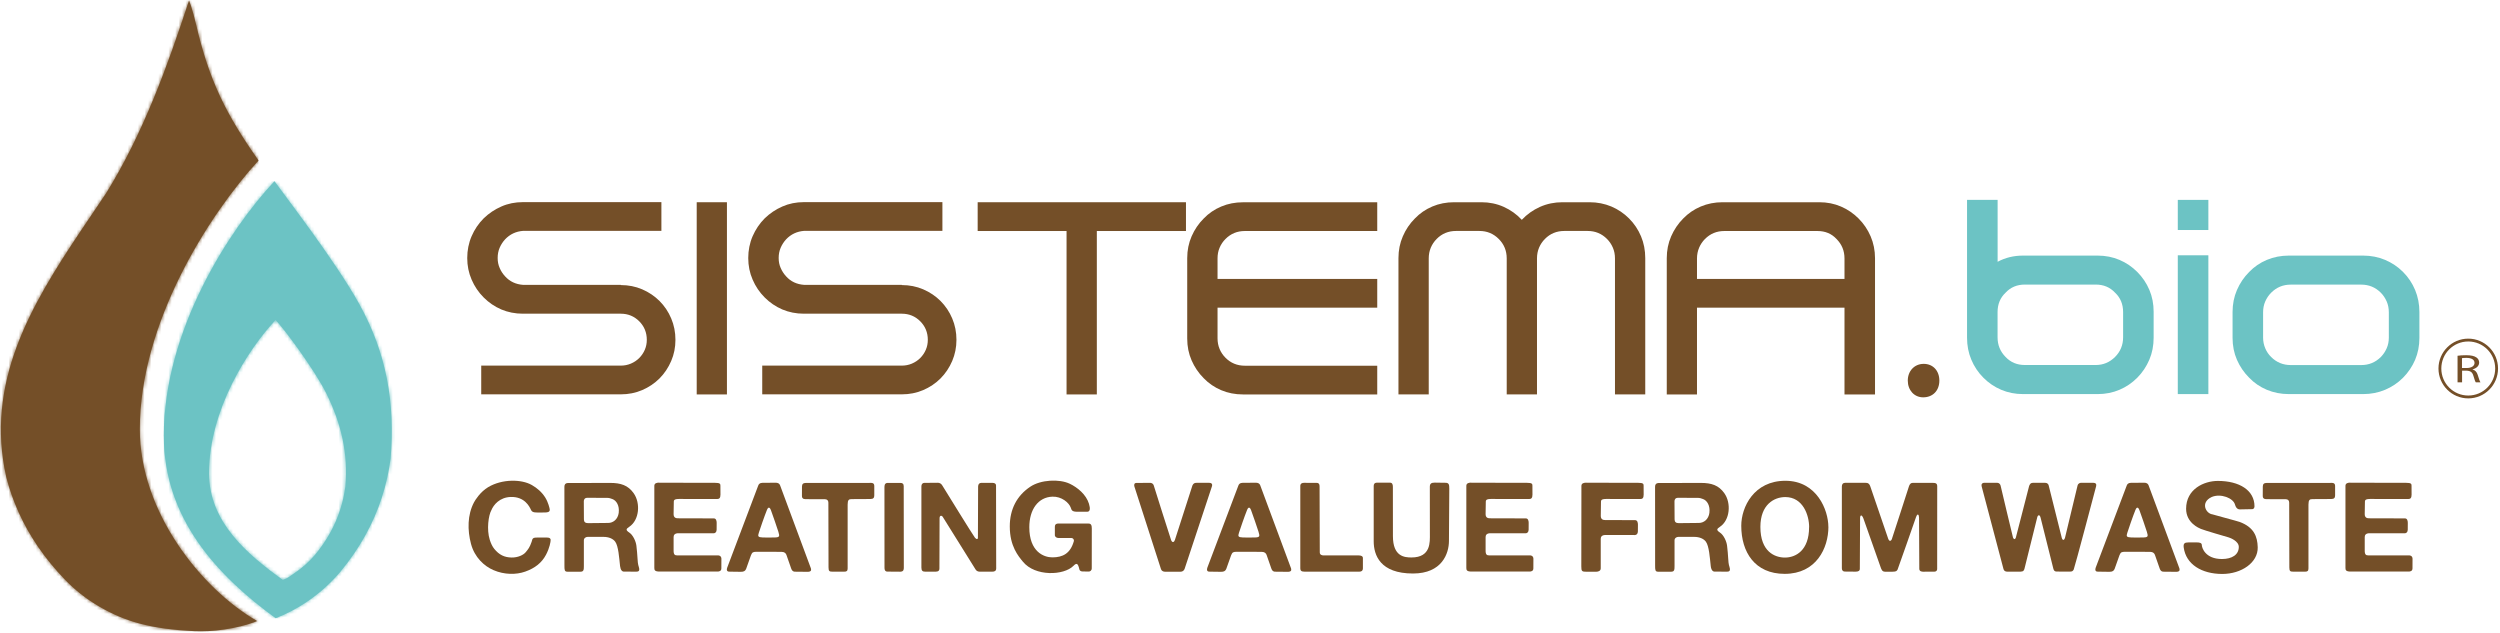 <svg xmlns="http://www.w3.org/2000/svg" width="735" height="186" viewBox="0 0 735 186" fill="none"><g clip-path="url(#clip0_3111_7878)"><path d="M182.519 83.811C184.744 83.811 186.838 84.222 188.799 85.059C190.747 85.897 192.445 87.043 193.909 88.497C195.358 89.951 196.515 91.67 197.335 93.623C198.169 95.577 198.579 97.677 198.579 99.91C198.579 102.143 198.169 104.185 197.335 106.124C196.5 108.077 195.358 109.781 193.909 111.25C192.445 112.704 190.747 113.85 188.799 114.687C186.852 115.525 184.759 115.936 182.519 115.936H141.481V107.49H182.519C183.558 107.49 184.539 107.299 185.476 106.902C186.413 106.505 187.233 105.962 187.936 105.257C188.638 104.552 189.18 103.744 189.575 102.833C189.971 101.922 190.161 100.938 190.161 99.895C190.161 97.766 189.414 95.944 187.936 94.46C186.457 92.977 184.641 92.228 182.519 92.228H153.735C151.451 92.228 149.328 91.802 147.381 90.979C145.434 90.142 143.707 88.967 142.199 87.454C140.691 85.941 139.505 84.193 138.656 82.21C137.792 80.227 137.367 78.112 137.367 75.864C137.367 73.617 137.792 71.428 138.656 69.445C139.505 67.462 140.691 65.714 142.199 64.201C143.707 62.732 145.434 61.572 147.381 60.72C149.328 59.853 151.451 59.427 153.735 59.427H194.451V67.873H153.808C151.671 68.035 149.914 68.872 148.494 70.371C147.821 71.105 147.293 71.928 146.898 72.838C146.503 73.749 146.313 74.763 146.313 75.85C146.313 76.936 146.503 77.877 146.898 78.773C147.279 79.698 147.821 80.506 148.494 81.24C149.856 82.753 151.612 83.591 153.808 83.752H182.519V83.811Z" fill="#744F28"></path><path d="M213.719 59.457H204.832V115.965H213.719V59.457Z" fill="#744F28"></path><path d="M265.136 83.811C267.376 83.811 269.455 84.222 271.417 85.059C273.364 85.897 275.077 87.043 276.526 88.497C277.975 89.951 279.132 91.67 279.952 93.623C280.786 95.577 281.196 97.677 281.196 99.91C281.196 102.143 280.772 104.185 279.952 106.124C279.117 108.077 277.975 109.781 276.526 111.25C275.077 112.704 273.364 113.85 271.417 114.687C269.469 115.525 267.376 115.936 265.136 115.936H224.098V107.49H265.136C266.175 107.49 267.156 107.299 268.093 106.902C269.03 106.505 269.85 105.962 270.553 105.257C271.255 104.552 271.797 103.744 272.192 102.833C272.588 101.922 272.778 100.938 272.778 99.895C272.778 97.766 272.031 95.944 270.553 94.46C269.074 92.977 267.259 92.228 265.136 92.228H236.352C234.069 92.228 231.946 91.802 229.999 90.979C228.051 90.142 226.324 88.967 224.816 87.454C223.308 85.941 222.122 84.193 221.273 82.21C220.409 80.227 219.984 78.112 219.984 75.864C219.984 73.617 220.409 71.428 221.273 69.445C222.137 67.462 223.308 65.714 224.816 64.201C226.324 62.732 228.051 61.572 229.999 60.72C231.946 59.853 234.069 59.427 236.352 59.427H277.068V67.873H236.426C234.288 68.035 232.531 68.872 231.111 70.371C230.438 71.105 229.911 71.928 229.515 72.838C229.12 73.749 228.93 74.763 228.93 75.85C228.93 76.936 229.12 77.877 229.515 78.773C229.911 79.698 230.438 80.506 231.111 81.24C232.458 82.753 234.23 83.591 236.426 83.752H265.136V83.811Z" fill="#744F28"></path><path d="M313.567 115.965V67.918H287.434V61.263V59.457H348.675V67.918H322.468V115.965H313.567Z" fill="#744F28"></path><path d="M365.438 115.965C363.154 115.965 361.017 115.554 359.041 114.717C357.064 113.879 355.351 112.704 353.887 111.191C352.379 109.678 351.193 107.93 350.329 105.947C349.466 103.964 349.041 101.834 349.041 99.543V75.908C349.041 73.602 349.466 71.472 350.329 69.489C351.193 67.506 352.364 65.758 353.887 64.245C355.336 62.732 357.049 61.557 359.041 60.72C361.017 59.883 363.154 59.471 365.438 59.471H404.909V67.918H365.98C363.74 67.918 361.852 68.696 360.285 70.268C359.553 71.002 358.982 71.84 358.572 72.809C358.147 73.778 357.957 74.836 357.957 75.982V82.004H404.909V90.45H357.957V99.455C357.957 100.601 358.162 101.658 358.572 102.628C358.982 103.597 359.553 104.434 360.285 105.169C361.837 106.741 363.74 107.519 365.98 107.519H404.909V115.965H365.438Z" fill="#744F28"></path><path d="M467.322 59.457C469.606 59.457 471.744 59.883 473.72 60.705C475.697 61.542 477.439 62.718 478.947 64.231C480.455 65.744 481.626 67.492 482.46 69.475C483.295 71.458 483.705 73.602 483.705 75.894V115.951H474.803V75.967C474.803 74.821 474.598 73.764 474.174 72.794C473.764 71.84 473.193 70.987 472.461 70.253C470.894 68.681 469.006 67.903 466.766 67.903H459.899C457.659 67.903 455.756 68.681 454.204 70.253C453.472 70.987 452.901 71.84 452.491 72.794C452.081 73.764 451.876 74.821 451.876 75.967V115.951H442.975V75.967C442.975 73.72 442.199 71.825 440.632 70.253C439.066 68.681 437.177 67.903 434.937 67.903H428.071C425.831 67.903 423.928 68.681 422.376 70.253C421.644 70.987 421.073 71.84 420.663 72.794C420.253 73.764 420.048 74.821 420.048 75.967V115.951H411.146V75.894C411.146 73.588 411.571 71.458 412.435 69.475C413.284 67.492 414.47 65.744 415.978 64.231C417.427 62.718 419.14 61.542 421.117 60.705C423.093 59.868 425.231 59.457 427.515 59.457H435.552C437.895 59.457 440.076 59.912 442.111 60.823C444.146 61.748 445.903 62.997 447.411 64.627C448.919 63.011 450.705 61.748 452.755 60.823C454.805 59.912 457.001 59.457 459.343 59.457H467.307H467.322Z" fill="#744F28"></path><path d="M546.425 64.245C547.933 65.758 549.118 67.506 549.968 69.489C550.817 71.472 551.256 73.617 551.256 75.908V115.965H542.281V90.45H498.916V115.965H490.029V75.908C490.029 73.602 490.454 71.472 491.318 69.489C492.181 67.506 493.353 65.758 494.861 64.245C496.325 62.732 498.038 61.557 500.014 60.72C501.991 59.883 504.128 59.457 506.412 59.457H534.888C537.186 59.457 539.295 59.883 541.242 60.72C543.189 61.557 544.917 62.732 546.425 64.245ZM542.281 75.982C542.281 73.734 541.505 71.84 539.939 70.268C538.489 68.696 536.615 67.918 534.331 67.918H506.954C504.714 67.918 502.825 68.696 501.259 70.268C500.527 71.002 499.956 71.854 499.546 72.809C499.136 73.778 498.916 74.836 498.916 75.982V82.004H542.281V75.982Z" fill="#744F28"></path><path d="M560.889 111.896C560.889 109.076 562.836 106.976 565.574 106.976C568.311 106.976 570.171 109.003 570.171 111.896C570.171 114.79 568.297 116.817 565.413 116.817C562.763 116.817 560.889 114.702 560.889 111.896Z" fill="#744F28"></path><path d="M722.49 104.596C723.164 104.478 724.13 104.434 725.052 104.434C726.487 104.434 727.395 104.64 728.054 105.081C728.581 105.433 728.873 105.977 728.873 106.579C728.873 107.622 728.01 108.312 726.926 108.591V108.621C727.717 108.841 728.2 109.399 728.449 110.222C728.786 111.323 729.035 112.087 729.254 112.396H727.878C727.702 112.175 727.483 111.5 727.19 110.516C726.882 109.429 726.326 109.017 725.111 108.973H723.852V112.396H722.52V104.611L722.49 104.596ZM723.822 108.195H725.184C726.619 108.195 727.512 107.592 727.512 106.696C727.512 105.683 726.546 105.228 725.14 105.213C724.496 105.213 724.042 105.257 723.822 105.301V108.18V108.195Z" fill="#744F28"></path><path d="M725.667 117.126C720.836 117.126 716.912 113.189 716.912 108.342C716.912 103.494 720.836 99.558 725.667 99.558C730.499 99.558 734.422 103.494 734.422 108.342C734.422 113.189 730.499 117.126 725.667 117.126ZM725.667 100.395C721.29 100.395 717.747 103.95 717.747 108.342C717.747 112.734 721.29 116.288 725.667 116.288C730.045 116.288 733.588 112.734 733.588 108.342C733.588 103.95 730.045 100.395 725.667 100.395Z" fill="#744F28"></path><path d="M628.366 79.963C629.889 81.49 631.075 83.253 631.91 85.221C632.759 87.204 633.169 89.349 633.169 91.67V99.264C633.169 101.585 632.759 103.744 631.91 105.742C631.06 107.739 629.874 109.517 628.366 111.044C626.844 112.572 625.102 113.762 623.125 114.599C621.149 115.436 619.011 115.862 616.698 115.862H594.781C592.468 115.862 590.33 115.436 588.354 114.599C586.377 113.762 584.635 112.572 583.113 111.044C581.59 109.517 580.404 107.754 579.57 105.742C578.721 103.744 578.311 101.585 578.311 99.264V58.766H587.3V76.966C589.554 75.747 592.058 75.144 594.781 75.144H616.698C619.011 75.144 621.149 75.57 623.125 76.408C625.102 77.245 626.844 78.435 628.366 79.963ZM624.194 91.743C624.194 89.422 623.403 87.527 621.822 86.044C620.343 84.457 618.455 83.664 616.142 83.664H595.323C593.01 83.664 591.121 84.457 589.642 86.044C588.076 87.527 587.285 89.422 587.285 91.743V99.176C587.285 101.453 588.076 103.362 589.642 104.948C591.121 106.52 593.01 107.313 595.323 107.313H616.142C618.352 107.313 620.241 106.52 621.822 104.948C623.403 103.362 624.194 101.438 624.194 99.176V91.743Z" fill="#6CC3C4"></path><path d="M640.27 58.766H649.259V67.624H640.27V58.766ZM649.259 75.056H640.27V115.862H649.259V75.056Z" fill="#6CC3C4"></path><path d="M706.504 79.963C708.027 81.49 709.213 83.267 710.047 85.265C710.882 87.278 711.306 89.437 711.306 91.743V99.337C711.306 101.658 710.882 103.803 710.047 105.786C709.198 107.769 708.012 109.517 706.504 111.044C704.982 112.572 703.21 113.762 701.219 114.599C699.228 115.436 697.061 115.862 694.762 115.862H672.919C670.606 115.862 668.453 115.436 666.448 114.599C664.457 113.762 662.714 112.572 661.25 111.044C659.728 109.517 658.527 107.769 657.663 105.786C656.8 103.803 656.375 101.658 656.375 99.337V91.743C656.375 89.422 656.8 87.263 657.663 85.265C658.527 83.267 659.728 81.49 661.25 79.963C662.729 78.435 664.457 77.245 666.448 76.408C668.453 75.57 670.606 75.144 672.919 75.144H694.762C697.076 75.144 699.228 75.57 701.219 76.408C703.225 77.26 704.982 78.435 706.504 79.963ZM702.317 91.831C702.317 90.671 702.112 89.598 701.687 88.629C701.263 87.659 700.692 86.793 699.96 86.058C698.379 84.472 696.461 83.679 694.206 83.679H673.475C671.221 83.679 669.303 84.472 667.721 86.058C666.989 86.793 666.404 87.659 665.979 88.629C665.555 89.598 665.35 90.671 665.35 91.831V99.264C665.35 100.365 665.569 101.408 665.979 102.393C666.389 103.377 666.975 104.229 667.721 104.963C669.303 106.535 671.221 107.328 673.475 107.328H694.206C696.461 107.328 698.379 106.535 699.96 104.963C700.692 104.214 701.263 103.362 701.687 102.393C702.112 101.423 702.317 100.38 702.317 99.264V91.831Z" fill="#6CC3C4"></path><path d="M31.077 56.989C28.603 60.676 26.099 64.363 23.625 68.05C8.823 90.171 -4.368 112.66 1.84 140.29C2.747 143.816 3.977 147.312 5.529 150.734C8.633 157.579 13.084 164.189 19.042 170.359C21.927 173.37 25.279 176.058 29.159 178.32C36.933 182.844 44.502 184.93 57.122 185.562C62.071 185.811 69.494 185.018 75.628 182.594C59.026 173.061 41.106 150.337 41.106 126.218C41.106 95.151 61.105 63.481 76.009 47.177C66.39 33.516 61.485 23.674 57.635 7.134C56.595 2.684 55.585 0.113 55.585 0.113C49.158 19.694 42.101 39.245 31.091 56.989" fill="#744F28"></path><mask id="mask0_3111_7878" style="mask-type:luminance" maskUnits="userSpaceOnUse" x="0" y="0" width="77" height="186"><path d="M31.077 56.989C28.603 60.676 26.099 64.363 23.625 68.05C8.823 90.171 -4.368 112.66 1.84 140.29C2.747 143.816 3.977 147.312 5.529 150.734C8.633 157.579 13.084 164.189 19.042 170.359C21.927 173.37 25.279 176.058 29.159 178.32C36.933 182.844 44.502 184.93 57.122 185.562C62.071 185.811 69.494 185.018 75.628 182.594C59.026 173.061 41.106 150.337 41.106 126.218C41.106 95.151 61.105 63.481 76.009 47.177C66.39 33.516 61.485 23.674 57.635 7.134C56.595 2.684 55.585 0.113 55.585 0.113C49.158 19.694 42.101 39.245 31.091 56.989" fill="white"></path></mask><g mask="url(#mask0_3111_7878)"><path d="M75.995 0.113H-4.367V185.591H75.995V0.113Z" fill="#744F28"></path></g><path d="M61.457 139.115C61.457 120.445 72.993 102.642 81.016 94.079C83.388 96.458 92.582 108.856 95.979 115.745C100.444 124.808 102.348 133.372 101.528 143.081C101.22 145.387 100.723 147.693 99.976 149.956C98.497 154.494 96.111 158.901 92.612 163.132C90.87 165.159 88.849 166.995 86.507 168.537C84.896 169.595 85.057 169.756 83.139 170.505C72.788 162.985 61.457 153.584 61.457 139.1M48.163 128.231C48.163 152.335 63.814 169.228 81.046 181.757C84.237 180.509 87.165 178.966 89.83 177.204C93.724 174.633 97.092 171.578 99.99 168.199C105.832 161.163 109.814 153.804 112.259 146.269C113.489 142.494 114.324 138.674 114.836 134.841C116.183 118.668 113.767 104.038 105.598 89.334C98.483 76.54 83.491 57.239 80.694 53.273C67.357 67.536 48.148 97.163 48.148 128.231" fill="#6CC3C4"></path><mask id="mask1_3111_7878" style="mask-type:luminance" maskUnits="userSpaceOnUse" x="48" y="53" width="68" height="129"><path d="M61.457 139.115C61.457 120.445 72.993 102.642 81.016 94.079C83.388 96.458 92.582 108.856 95.979 115.745C100.444 124.808 102.348 133.372 101.528 143.081C101.22 145.387 100.723 147.693 99.976 149.956C98.497 154.494 96.111 158.901 92.612 163.132C90.87 165.159 88.849 166.995 86.507 168.537C84.896 169.595 85.057 169.756 83.139 170.505C72.788 162.985 61.457 153.584 61.457 139.1M48.163 128.231C48.163 152.335 63.814 169.228 81.046 181.757C84.237 180.509 87.165 178.966 89.83 177.204C93.724 174.633 97.092 171.578 99.99 168.199C105.832 161.163 109.814 153.804 112.259 146.269C113.489 142.494 114.324 138.674 114.836 134.841C116.183 118.668 113.767 104.038 105.598 89.334C98.483 76.54 83.491 57.239 80.694 53.273C67.357 67.536 48.148 97.163 48.148 128.231" fill="white"></path></mask><g mask="url(#mask1_3111_7878)"><path d="M116.183 53.303H48.148V181.788H116.183V53.303Z" fill="#6CC3C4"></path></g><path d="M156.313 142.568C157.968 143.508 159.344 144.742 160.31 146.285C161.189 147.709 161.555 149.34 161.613 149.692C161.774 150.677 160.837 150.677 159.403 150.677C157.602 150.677 156.533 150.824 156.138 149.957C155.64 148.855 154.205 145.991 150.164 146.108C146.9 146.211 145.113 148.4 144.44 150.045C143.649 151.455 143.005 155.627 144.001 158.741C144.337 159.769 144.747 160.665 145.318 161.37C146.753 163.133 148.29 163.867 150.384 163.911C152.273 163.955 153.883 163.148 154.513 162.398C155.318 161.444 155.742 160.9 156.284 159.328C156.372 159.064 156.431 158.814 156.504 158.594C156.577 158.374 156.723 158.256 156.958 158.139C157.28 158.006 158.553 158.036 159.373 158.036C160.105 158.036 161.057 158.006 161.394 158.109C161.73 158.212 161.891 158.476 161.891 158.741C161.906 159.226 161.584 161.12 160.515 163.118C159.271 165.454 157.309 167.025 154.41 168.054C151.731 169.008 148.246 168.979 145.113 167.628C142.376 166.467 139.521 163.882 138.467 159.872C137.412 155.862 137.398 151.382 139.36 147.68C139.726 146.99 141.219 144.595 143.532 143.215C147.661 140.762 153.327 140.879 156.299 142.568H156.313Z" fill="#744F28"></path><path d="M187.687 166.216C188.141 167.626 188.024 168.067 187.058 168.067C186.794 168.067 184.276 168.052 183.427 168.052C182.929 168.052 182.446 167.641 182.3 166.422C182.022 163.881 181.817 160.59 180.88 159.268C180.235 158.372 178.962 157.844 177.454 157.844H172.754C172.227 157.844 171.656 158.211 171.656 158.857V166.393C171.656 167.435 171.641 168.082 170.69 168.082C169.577 168.082 167.703 168.082 166.781 168.082C165.946 168.082 165.946 167.45 165.946 166.334C165.946 160.546 165.932 143.448 165.932 143.081C165.932 142.391 166.283 142.038 166.898 142.009C167.059 142.009 176.297 141.979 179.401 141.979C182.505 141.979 184.628 142.655 186.297 145.005C188.361 147.914 187.98 152.893 185.008 154.876C184.057 155.508 183.866 155.816 185.038 156.595C186.106 157.315 186.941 159.121 187.102 160.443C187.453 163.234 187.424 165.467 187.673 166.246L187.687 166.216ZM181.904 150.719C182.153 148.707 181.26 147.165 180.045 146.724C179.635 146.533 179.02 146.371 178.479 146.371C177.864 146.371 173.72 146.357 172.666 146.357C171.89 146.357 171.641 146.886 171.641 147.356C171.641 147.679 171.671 152.409 171.671 152.702C171.671 153.422 172.037 153.804 172.886 153.804C175.272 153.804 177.966 153.745 178.801 153.745C180.235 153.745 181.656 152.732 181.919 150.705L181.904 150.719Z" fill="#744F28"></path><path d="M193.779 141.921C196.897 141.921 206.091 141.95 210.205 141.95C211.684 141.95 211.801 142.258 211.801 142.758C211.801 143.478 211.816 145.035 211.816 145.431C211.816 146.445 211.435 146.709 210.864 146.709C210.557 146.709 199.957 146.695 199.591 146.695C198.683 146.695 198.097 146.841 198.097 147.458C198.097 148.017 198.039 151.16 198.039 151.16C198.039 152.188 198.698 152.379 199.313 152.379C199.576 152.379 209.664 152.409 209.868 152.409C210.571 152.409 210.703 153.187 210.703 153.731C210.703 153.98 210.688 155.567 210.688 155.728C210.688 156.448 210.249 156.786 209.825 156.786C209.4 156.786 200.03 156.771 199.474 156.771C198.346 156.771 198.039 157.315 198.039 157.902V161.736C198.01 163.073 198.42 163.278 199.02 163.278C201.86 163.278 210.644 163.278 211.01 163.278C211.83 163.278 212.094 163.807 212.094 164.233C212.094 164.865 212.079 166.701 212.079 167.098C212.079 167.876 211.479 168.038 210.967 168.038C210.732 168.038 196.721 168.038 193.91 168.038C192.505 168.038 192.373 167.597 192.373 166.98V142.831C192.373 142.023 193.178 141.891 193.793 141.891L193.779 141.921Z" fill="#744F28"></path><path d="M238.417 167.171C238.578 167.7 238.417 168.17 237.216 168.111C236.762 168.082 234.229 168.082 234.083 168.082C233.468 168.096 232.897 168.111 232.546 166.965C232.473 166.745 231.301 163.411 231.214 163.146C231.052 162.691 230.657 162.25 229.837 162.25C229.53 162.25 222.854 162.191 222.371 162.221C221.492 162.265 221.155 162.28 220.789 163.234C220.277 164.6 219.457 166.98 219.369 167.23C219.15 167.803 218.74 168.141 217.774 168.111C217.408 168.111 215.021 168.082 214.567 168.067C214.216 168.067 213.411 168.096 213.791 166.907C213.85 166.73 222.795 143.125 222.883 142.846C223.029 142.361 223.366 141.95 224.157 141.95C224.274 141.95 227.758 141.921 228.037 141.921C228.622 141.921 229.178 142.068 229.427 142.905C229.515 143.184 238.387 167.009 238.431 167.171H238.417ZM228.886 156.477C228.622 155.552 226.997 150.91 226.646 149.97C226.514 149.603 226.031 148.589 225.489 149.897C224.713 151.821 223.366 155.743 223.088 156.654C222.781 157.653 222.781 157.961 224.289 158.02C225.167 158.064 227.7 158.02 227.963 158.005C229.31 157.961 229.178 157.52 228.871 156.463L228.886 156.477Z" fill="#744F28"></path><path d="M255.708 141.95C256.572 141.95 257.04 142.053 257.04 142.92C257.04 143.331 257.04 145.27 257.04 145.652C257.04 146.342 256.762 146.709 255.884 146.709C255.518 146.709 250.745 146.739 250.393 146.739C249.574 146.739 249.208 146.959 249.208 148.354C249.208 149.265 249.208 166.745 249.208 167.112C249.208 167.847 248.915 168.067 248.271 168.067C248.051 168.067 244.947 168.067 244.728 168.067C243.893 168.067 243.586 167.964 243.586 166.833C243.586 166.466 243.542 148.589 243.542 147.767C243.542 147.135 243.161 146.768 242.517 146.768C241.961 146.768 237.598 146.753 237.129 146.753C236.69 146.753 235.768 146.842 235.768 145.828C235.768 145.534 235.782 143.287 235.782 143.037C235.782 142.288 236.163 141.979 236.953 141.979H255.737L255.708 141.95Z" fill="#744F28"></path><path d="M261.038 141.979C261.96 141.979 264.463 141.994 264.698 141.979C265.327 141.965 265.679 142.229 265.693 142.92C265.693 143.184 265.723 166.495 265.723 166.877C265.723 167.48 265.649 168.038 264.712 168.082C264.537 168.082 261.169 168.052 260.862 168.052C260.379 168.052 260.086 167.773 260.042 167.068C260.042 166.818 260.027 143.581 260.027 143.11C260.027 142.273 260.437 141.965 261.038 141.965V141.979Z" fill="#744F28"></path><path d="M275.62 141.921C276.308 141.921 276.718 142.214 277.01 142.684C277.64 143.698 286.073 157.403 286.629 158.079C287.112 158.651 287.508 158.578 287.508 158.079C287.508 157.579 287.566 146.768 287.566 143.022C287.566 142.317 287.991 141.965 288.459 141.965C288.664 141.965 291.695 141.965 291.856 141.965C292.456 141.965 292.837 142.259 292.837 142.714C292.837 143.022 292.881 166.833 292.881 167.098C292.881 167.905 292.339 168.067 291.753 168.067H287.976C287.347 168.067 286.995 167.7 286.805 167.406C286.658 167.2 277.347 152.232 277.186 151.983C276.879 151.483 276.234 151.454 276.234 152.365C276.234 152.585 276.19 163.484 276.19 167.171C276.19 168.185 275.166 168.067 274.726 168.067C274.024 168.067 272.179 168.067 271.974 168.067C271.213 168.067 270.891 167.773 270.891 166.833C270.891 166.51 270.891 143.345 270.891 143.052C270.891 142.156 271.432 141.965 271.74 141.965C272.047 141.965 275.341 141.935 275.605 141.935L275.62 141.921Z" fill="#744F28"></path><path d="M314.475 142.2C316.832 143.331 319.321 145.387 320.155 148.105C320.609 149.603 320.477 150.455 319.614 150.455H316.7C315.119 150.455 315.046 149.941 314.826 149.295C314.284 147.752 312.088 145.931 309.424 146.019C305.222 146.151 302.616 149.794 302.616 155.009C302.616 162.236 306.906 163.866 309.38 163.866C312.44 163.866 314.694 162.75 315.719 159.077C315.822 158.725 315.544 158.167 314.914 158.167C314.328 158.167 311.927 158.167 311.181 158.167C310.668 158.167 310.127 157.858 310.127 157.315C310.127 156.551 310.127 155.64 310.127 154.906C310.127 154.054 310.683 153.922 311.108 153.922C312.367 153.922 319.218 153.922 320.009 153.922C320.8 153.922 320.99 154.45 320.99 155.405C320.99 155.728 320.975 166.672 320.975 167.098C320.975 167.729 320.492 168.038 320.111 168.038C319.731 168.038 318.721 168.008 318.223 168.008C317.871 168.008 317.418 167.803 317.344 167.421C316.934 165.629 316.568 165.364 315.588 166.363C312.762 169.213 304.314 169.551 300.727 165.129C299.41 163.513 296.877 160.62 296.877 154.774C296.877 149.75 298.927 145.74 302.923 143.081C305.998 141.025 311.444 140.76 314.489 142.214L314.475 142.2Z" fill="#744F28"></path><path d="M338.09 141.95C338.617 141.95 339.041 142.229 339.188 142.67C339.275 142.934 344.078 158.24 344.312 158.798C344.692 159.709 345.22 159.371 345.424 158.74C345.527 158.431 350.49 142.905 350.578 142.714C350.871 142.141 351.149 141.95 351.793 141.95C352.027 141.95 355.278 141.95 355.512 141.95C355.98 141.95 356.624 142.141 356.273 143.096C356.156 143.419 348.382 166.98 348.265 167.274C348.06 167.788 347.621 168.082 347.123 168.082C346.464 168.082 343.126 168.096 342.584 168.096C341.94 168.096 341.442 167.788 341.31 167.259C341.208 166.877 333.566 143.257 333.507 143.022C333.375 142.523 333.434 141.979 334.151 141.979C334.386 141.979 337.826 141.965 338.104 141.965L338.09 141.95Z" fill="#744F28"></path><path d="M379.581 167.171C379.742 167.7 379.581 168.17 378.38 168.111C377.926 168.082 375.394 168.082 375.247 168.082C374.632 168.096 374.061 168.111 373.71 166.965C373.637 166.745 372.465 163.411 372.378 163.146C372.217 162.691 371.821 162.25 371.001 162.25C370.694 162.25 364.018 162.191 363.535 162.221C362.656 162.265 362.32 162.28 361.954 163.234C361.441 164.6 360.621 166.98 360.533 167.23C360.314 167.803 359.904 168.141 358.938 168.111C358.572 168.111 356.185 168.082 355.731 168.067C355.38 168.067 354.575 168.096 354.955 166.907C355.014 166.73 363.959 143.125 364.047 142.846C364.194 142.361 364.53 141.95 365.321 141.95C365.438 141.95 368.922 141.921 369.201 141.921C369.786 141.921 370.343 142.068 370.591 142.905C370.679 143.184 379.551 167.009 379.595 167.171H379.581ZM370.05 156.477C369.786 155.552 368.161 150.91 367.81 149.97C367.678 149.603 367.195 148.589 366.653 149.897C365.877 151.821 364.53 155.743 364.252 156.654C363.945 157.653 363.945 157.961 365.453 158.02C366.331 158.064 368.864 158.02 369.127 158.005C370.474 157.961 370.343 157.52 370.035 156.463L370.05 156.477Z" fill="#744F28"></path><path d="M383.358 141.95C384.119 141.95 386.813 141.965 387.076 141.965C387.501 141.965 387.955 142.082 387.955 143.037C387.955 143.316 388.014 162.236 388.014 162.397C388.014 163.102 388.614 163.293 389.126 163.293C389.639 163.293 399.199 163.293 399.448 163.293C400.121 163.293 400.692 163.499 400.692 164.057C400.692 164.277 400.692 166.921 400.692 167.127C400.692 167.773 400.297 168.067 399.667 168.067C399.36 168.067 383.782 168.067 383.519 168.067C382.611 168.067 382.289 167.773 382.289 167.112C382.289 166.877 382.289 143.066 382.289 142.89C382.289 142.156 382.801 141.95 383.358 141.95Z" fill="#744F28"></path><path d="M404.835 141.906C405.802 141.906 408.408 141.906 408.671 141.906C409.418 141.906 409.506 142.596 409.506 143.184C409.506 143.492 409.52 154.024 409.52 157.638C409.52 163.646 412.932 163.895 414.967 163.895C420.735 163.895 420.384 159.327 420.384 156.962C420.384 156.962 420.369 143.566 420.369 143.14C420.369 142.185 420.779 141.891 421.818 141.891C421.818 141.891 424.79 141.935 424.966 141.935C425.991 141.935 426.093 142.494 426.093 143.654C426.093 144.976 425.991 158.299 425.991 159.033C425.991 162.706 423.971 168.611 415.421 168.611C405.772 168.611 403.869 163.22 403.869 159.121C403.869 157.564 403.869 143.096 403.869 142.875C403.869 142.42 404.03 141.906 404.85 141.906H404.835Z" fill="#744F28"></path><path d="M432.507 141.921C435.625 141.921 444.82 141.95 448.934 141.95C450.412 141.95 450.53 142.258 450.53 142.758C450.53 143.478 450.544 145.035 450.544 145.431C450.544 146.445 450.164 146.709 449.593 146.709C449.285 146.709 438.685 146.695 438.319 146.695C437.412 146.695 436.826 146.841 436.826 147.458C436.826 148.017 436.767 151.16 436.767 151.16C436.767 152.188 437.426 152.379 438.041 152.379C438.305 152.379 448.392 152.409 448.597 152.409C449.3 152.409 449.432 153.187 449.432 153.731C449.432 153.98 449.417 155.567 449.417 155.728C449.417 156.448 448.978 156.786 448.553 156.786C448.128 156.786 438.759 156.771 438.202 156.771C437.075 156.771 436.767 157.315 436.767 157.902V161.736C436.738 163.073 437.148 163.278 437.748 163.278C440.589 163.278 449.373 163.278 449.739 163.278C450.559 163.278 450.822 163.807 450.822 164.233C450.822 164.865 450.808 166.701 450.808 167.098C450.808 167.876 450.207 168.038 449.695 168.038C449.461 168.038 435.45 168.038 432.639 168.038C431.233 168.038 431.102 167.597 431.102 166.98V142.831C431.102 142.023 431.907 141.891 432.522 141.891L432.507 141.921Z" fill="#744F28"></path><path d="M466.37 141.921C469.489 141.921 477.512 141.95 481.626 141.95C483.104 141.95 483.222 142.259 483.222 142.758C483.222 143.478 483.236 145.035 483.236 145.431C483.236 146.445 482.856 146.709 482.285 146.709C481.977 146.709 472.549 146.695 472.183 146.695C471.275 146.695 470.689 146.842 470.689 147.458C470.689 148.017 470.631 151.674 470.631 151.674C470.631 152.702 471.29 152.893 471.904 152.893C472.168 152.893 480.513 152.923 480.718 152.923C481.421 152.923 481.552 153.701 481.552 154.245C481.552 154.494 481.538 156.081 481.538 156.242C481.538 156.962 481.099 157.3 480.674 157.3C480.249 157.3 472.622 157.285 472.051 157.285C470.924 157.285 470.616 157.829 470.616 158.416C470.616 161.736 470.616 166.334 470.616 167.098C470.616 167.861 469.869 168.082 469.357 168.082C468.845 168.082 467.263 168.096 466.458 168.096C465.067 168.096 464.906 167.95 464.906 166.51C464.906 166.099 464.936 143.507 464.936 142.846C464.936 142.038 465.741 141.906 466.356 141.906L466.37 141.921Z" fill="#744F28"></path><path d="M508.346 166.216C508.799 167.626 508.682 168.067 507.716 168.067C507.453 168.067 504.934 168.052 504.085 168.052C503.587 168.052 503.104 167.641 502.958 166.422C502.68 163.881 502.475 160.59 501.538 159.268C500.894 158.372 499.62 157.844 498.112 157.844H493.412C492.885 157.844 492.314 158.211 492.314 158.857V166.393C492.314 167.435 492.3 168.082 491.348 168.082C490.235 168.082 488.361 168.082 487.439 168.082C486.604 168.082 486.604 167.45 486.604 166.334C486.604 160.546 486.59 143.448 486.59 143.081C486.59 142.391 486.941 142.038 487.556 142.009C487.717 142.009 496.955 141.979 500.059 141.979C503.163 141.979 505.286 142.655 506.955 145.005C509.019 147.914 508.638 152.893 505.666 154.876C504.715 155.508 504.524 155.816 505.696 156.595C506.764 157.315 507.599 159.121 507.76 160.443C508.111 163.234 508.082 165.467 508.331 166.246L508.346 166.216ZM502.563 150.719C502.812 148.707 501.918 147.165 500.703 146.724C500.293 146.533 499.678 146.371 499.137 146.371C498.522 146.371 494.379 146.357 493.324 146.357C492.549 146.357 492.3 146.886 492.3 147.356C492.3 147.679 492.329 152.409 492.329 152.702C492.329 153.422 492.695 153.804 493.544 153.804C495.93 153.804 498.624 153.745 499.459 153.745C500.894 153.745 502.314 152.732 502.577 150.705L502.563 150.719Z" fill="#744F28"></path><path d="M537.553 154.876C537.553 161.149 533.98 168.713 524.698 168.713C515.914 168.713 511.932 162.309 511.932 154.568C511.932 149.089 515.65 141.348 524.903 141.348C534.156 141.348 537.538 149.985 537.538 154.891L537.553 154.876ZM531.887 154.979C531.887 151.468 530.071 146.136 524.874 146.136C521.624 146.136 517.554 148.31 517.554 154.92C517.554 162.221 521.814 163.925 524.771 163.925C527.904 163.925 531.872 161.883 531.872 154.979H531.887Z" fill="#744F28"></path><path d="M548.489 141.95C549.104 141.95 549.587 142.097 549.91 143.125C550.202 144.051 554.931 157.873 555.165 158.49C555.4 159.107 555.883 159.224 556.19 158.534C556.381 158.079 561.168 143.14 561.241 142.949C561.461 142.332 561.768 141.965 562.325 141.965C562.559 141.965 566.57 141.965 567.976 141.965C568.84 141.965 569.542 141.935 569.542 142.949C569.542 143.36 569.528 167.054 569.528 167.303C569.528 167.685 569.264 168.067 568.737 168.067C568.518 168.067 566.307 168.082 565.428 168.082C565.004 168.082 564.272 167.994 564.272 167.23C564.272 167.039 564.199 152.394 564.199 152.188C564.199 151.439 563.803 150.617 563.291 152.085C563.086 152.688 557.976 167.318 557.889 167.45C557.654 167.803 557.596 168.082 556.41 168.082C556.234 168.082 554.917 168.082 554.214 168.082C553.321 168.082 553.145 167.421 552.852 166.613C552.047 164.395 548.284 153.584 547.845 152.438C547.347 151.145 546.864 151.38 546.864 152.365C546.864 153.789 546.791 167.024 546.791 167.215C546.791 167.817 546.366 168.067 545.547 168.067C545.356 168.067 542.56 168.038 542.34 168.038C541.828 168.038 541.506 167.656 541.506 167.083C541.506 166.745 541.506 143.478 541.506 143.022C541.506 142.376 541.828 141.95 542.428 141.95C542.999 141.95 547.962 141.95 548.504 141.95H548.489Z" fill="#744F28"></path><path d="M583.465 141.95H587.155C587.828 141.95 588.092 142.449 588.179 142.787C588.253 143.081 591.708 157.755 591.825 158.049C592.059 158.651 592.469 158.622 592.645 158.093C592.82 157.564 596.451 143.213 596.554 142.92C596.905 141.906 597.432 141.95 597.798 141.95C598.194 141.95 601.063 141.95 601.297 141.95C601.912 141.95 602.22 142.347 602.308 142.699C602.366 142.934 606.114 157.976 606.173 158.167C606.451 159.033 606.905 158.784 607.095 158.167C607.212 157.785 610.726 143.037 610.799 142.758C610.975 142.097 611.502 141.935 611.926 141.935C612.204 141.935 615.133 141.935 615.367 141.935C616.099 141.935 616.421 142.273 616.275 142.905C616.201 143.199 609.965 166.833 609.672 167.435C609.408 167.964 609.13 168.052 608.515 168.052C608.266 168.052 604.914 168.023 604.679 168.038C603.874 168.052 603.728 167.406 603.64 167.024C603.508 166.51 600.111 152.893 599.936 152.203C599.628 151.028 599.101 151.571 598.984 151.953C598.911 152.203 595.353 166.613 595.207 167.156C594.943 168.126 594.533 168.067 593.348 168.067H590.171C589.248 168.067 589.073 167.48 588.999 167.2C588.911 166.863 582.719 143.39 582.616 143.037C582.44 142.405 582.689 141.935 583.48 141.935L583.465 141.95Z" fill="#744F28"></path><path d="M640.755 167.171C640.916 167.7 640.755 168.17 639.554 168.111C639.1 168.082 636.567 168.082 636.421 168.082C635.806 168.096 635.235 168.111 634.884 166.965C634.81 166.745 633.639 163.411 633.551 163.146C633.39 162.691 632.995 162.25 632.175 162.25C631.868 162.25 625.192 162.191 624.709 162.221C623.83 162.265 623.493 162.28 623.127 163.234C622.615 164.6 621.795 166.98 621.707 167.23C621.488 167.803 621.078 168.141 620.111 168.111C619.745 168.111 617.359 168.082 616.905 168.067C616.554 168.067 615.749 168.096 616.129 166.907C616.188 166.73 625.133 143.125 625.221 142.846C625.367 142.361 625.704 141.95 626.495 141.95C626.612 141.95 630.096 141.921 630.374 141.921C630.96 141.921 631.516 142.068 631.765 142.905C631.853 143.184 640.725 167.009 640.769 167.171H640.755ZM631.224 156.477C630.96 155.552 629.335 150.91 628.984 149.97C628.852 149.603 628.369 148.589 627.827 149.897C627.051 151.821 625.704 155.743 625.426 156.654C625.118 157.653 625.118 157.961 626.626 158.02C627.505 158.064 630.038 158.02 630.301 158.005C631.648 157.961 631.516 157.52 631.209 156.463L631.224 156.477Z" fill="#744F28"></path><path d="M652.057 141.392C658.426 141.392 662.818 144.168 662.818 148.854C662.818 149.118 662.701 149.691 662.144 149.691C661.412 149.691 659.86 149.75 659.114 149.75C658.455 149.75 657.547 150.014 657.064 148.281C656.552 146.46 652.921 144.976 650.227 146.122C646.816 147.737 648.529 150.984 650.446 151.219C650.71 151.336 657.752 153.187 658.469 153.452C662.657 155.009 663.681 157.726 663.769 160.884C663.886 165.423 658.967 168.743 653.345 168.743C647.284 168.743 642.687 165.908 642.014 160.987C641.852 159.782 642.277 159.474 643.346 159.474H645.981C646.435 159.474 647.328 159.547 647.328 160.194C647.328 161.016 648.324 164.351 653.257 164.351C656.215 164.351 658.206 163.087 658.206 160.796C658.206 159.063 655.659 158.123 655.205 157.99C654.751 157.858 647.958 155.89 647.05 155.493C646.537 155.273 642.716 153.745 642.716 149.574C642.716 143.801 647.958 141.392 652.042 141.392H652.057Z" fill="#744F28"></path><path d="M685.189 141.95C686.052 141.95 686.521 142.053 686.521 142.92C686.521 143.331 686.521 145.27 686.521 145.652C686.521 146.342 686.243 146.709 685.364 146.709C684.998 146.709 680.225 146.739 679.874 146.739C679.054 146.739 678.688 146.959 678.688 148.354C678.688 149.265 678.688 166.745 678.688 167.112C678.688 167.847 678.395 168.067 677.751 168.067C677.531 168.067 674.428 168.067 674.208 168.067C673.374 168.067 673.066 167.964 673.066 166.833C673.066 166.466 673.022 148.589 673.022 147.767C673.022 147.135 672.642 146.768 671.997 146.768C671.441 146.768 667.078 146.753 666.61 146.753C666.17 146.753 665.248 146.842 665.248 145.828C665.248 145.534 665.263 143.287 665.263 143.037C665.263 142.288 665.643 141.979 666.434 141.979H685.218L685.189 141.95Z" fill="#744F28"></path><path d="M690.97 141.921C694.088 141.921 703.283 141.95 707.397 141.95C708.875 141.95 708.992 142.258 708.992 142.758C708.992 143.478 709.007 145.035 709.007 145.431C709.007 146.445 708.626 146.709 708.055 146.709C707.748 146.709 697.148 146.695 696.782 146.695C695.875 146.695 695.289 146.841 695.289 147.458C695.289 148.017 695.23 151.16 695.23 151.16C695.23 152.188 695.889 152.379 696.504 152.379C696.768 152.379 706.855 152.409 707.06 152.409C707.763 152.409 707.894 153.187 707.894 153.731C707.894 153.98 707.88 155.567 707.88 155.728C707.88 156.448 707.441 156.786 707.016 156.786C706.591 156.786 697.221 156.771 696.665 156.771C695.538 156.771 695.23 157.315 695.23 157.902V161.736C695.201 163.073 695.611 163.278 696.211 163.278C699.051 163.278 707.836 163.278 708.202 163.278C709.022 163.278 709.285 163.807 709.285 164.233C709.285 164.865 709.271 166.701 709.271 167.098C709.271 167.876 708.67 168.038 708.158 168.038C707.924 168.038 693.913 168.038 691.102 168.038C689.696 168.038 689.564 167.597 689.564 166.98V142.831C689.564 142.023 690.37 141.891 690.985 141.891L690.97 141.921Z" fill="#744F28"></path></g><defs><clipPath id="clip0_3111_7878"><rect width="735" height="186" fill="white"></rect></clipPath></defs></svg>